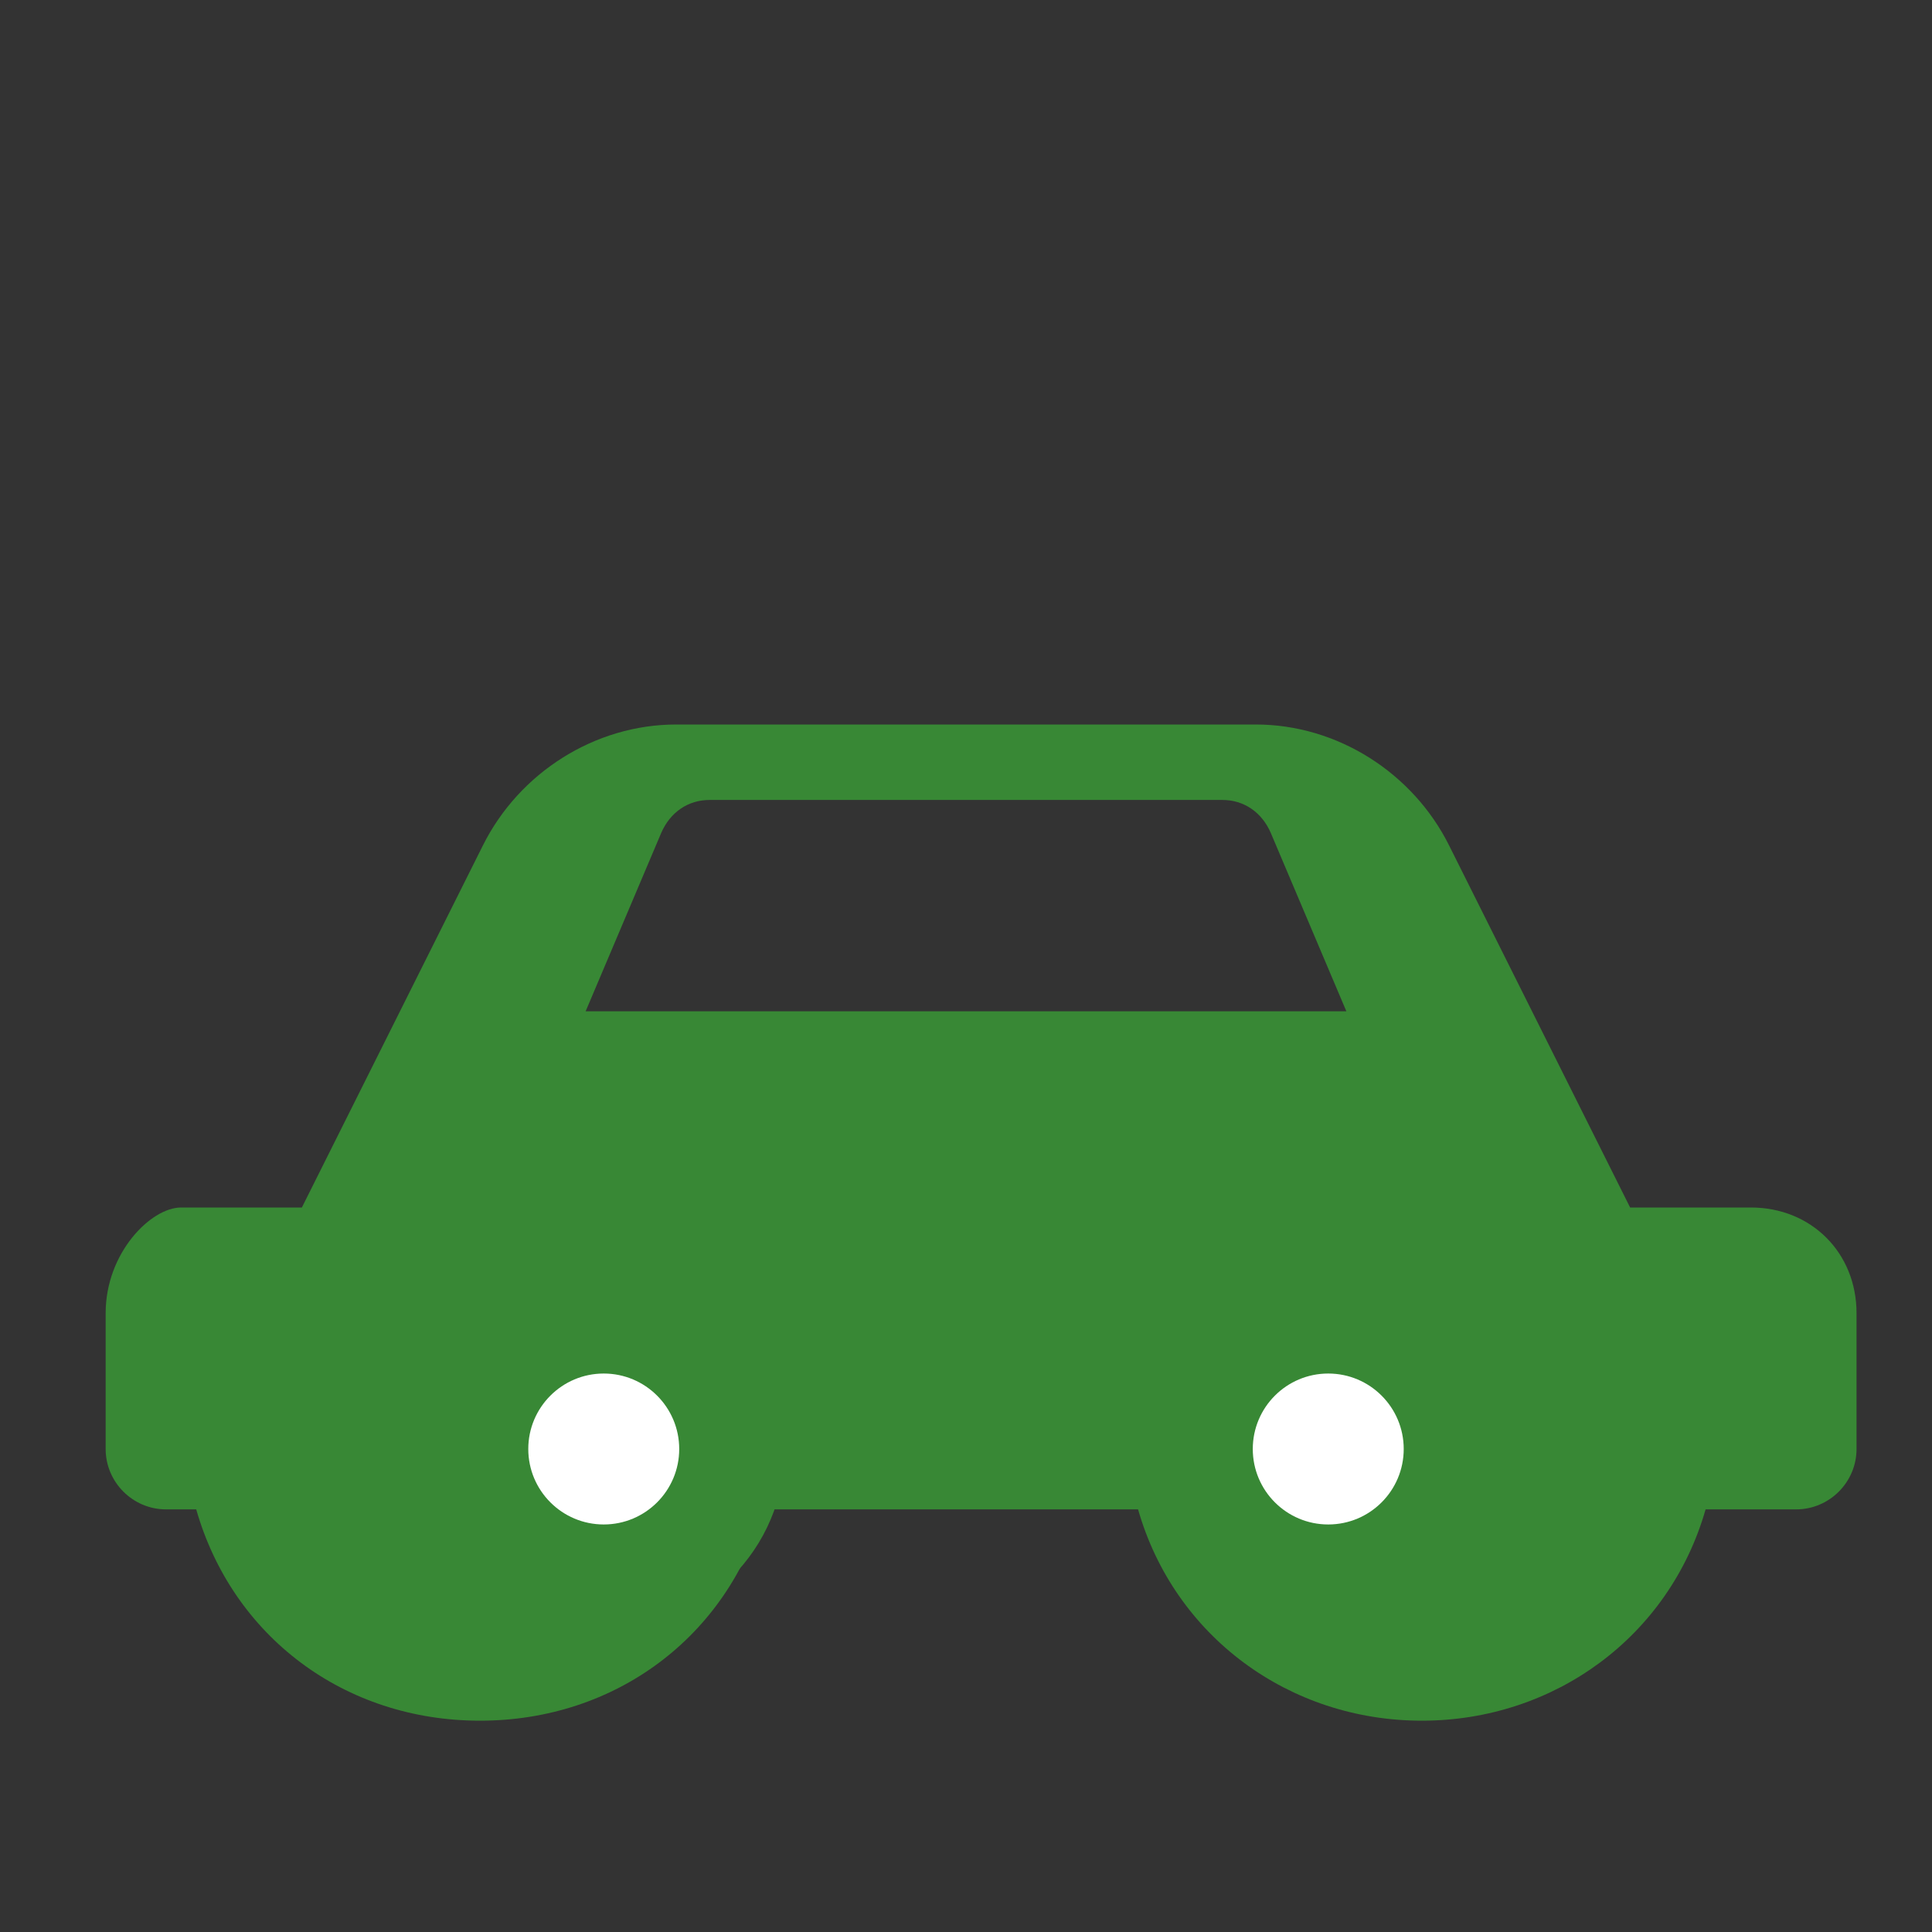 <?xml version="1.0" encoding="UTF-8"?>
<svg xmlns="http://www.w3.org/2000/svg" viewBox="0 0 64 64" width="64" height="64" role="img" aria-label="Car">
  <rect x="0" y="0" width="64" height="64" fill="#333333" stroke="none"/>
  <!-- Simple solid green car icon -->
  <defs>
    <style>
      .green{fill:#388835}
      .hub{fill:#ffffff}
    </style>
  </defs>
  <!-- Car body (filled) -->
  <path class="green" d="M6 40h4l6-12c1.2-2.4 3.7-4 6.4-4h19.2c2.7 0 5.2 1.6 6.4 4l6 12h4c2 0 3.5 1.5 3.5 3.5V48c0 1.1-.9 2-2 2h-3c-1.2 4.2-5 7-9.4 7s-8.2-2.8-9.4-7H25.3c-1.2 4.2-4.9 7-9.4 7s-8.2-2.8-9.4-7H5.5c-1.1 0-2-0.9-2-2v-4.5C3.5 41.5 5 40 6 40zM23.5 26.5c-.7 0-1.3.4-1.6 1.1l-2.5 5.9h25.2l-2.5-5.9c-.3-.7-.9-1.1-1.6-1.1H23.5z"/>
  <!-- Wheels (filled green with white hubs) -->
  <circle class="green" cx="20" cy="48" r="6"/>
  <circle class="green" cx="44" cy="48" r="6"/>
  <circle class="hub" cx="20" cy="48" r="2.5"/>
  <circle class="hub" cx="44" cy="48" r="2.5"/>
</svg>

